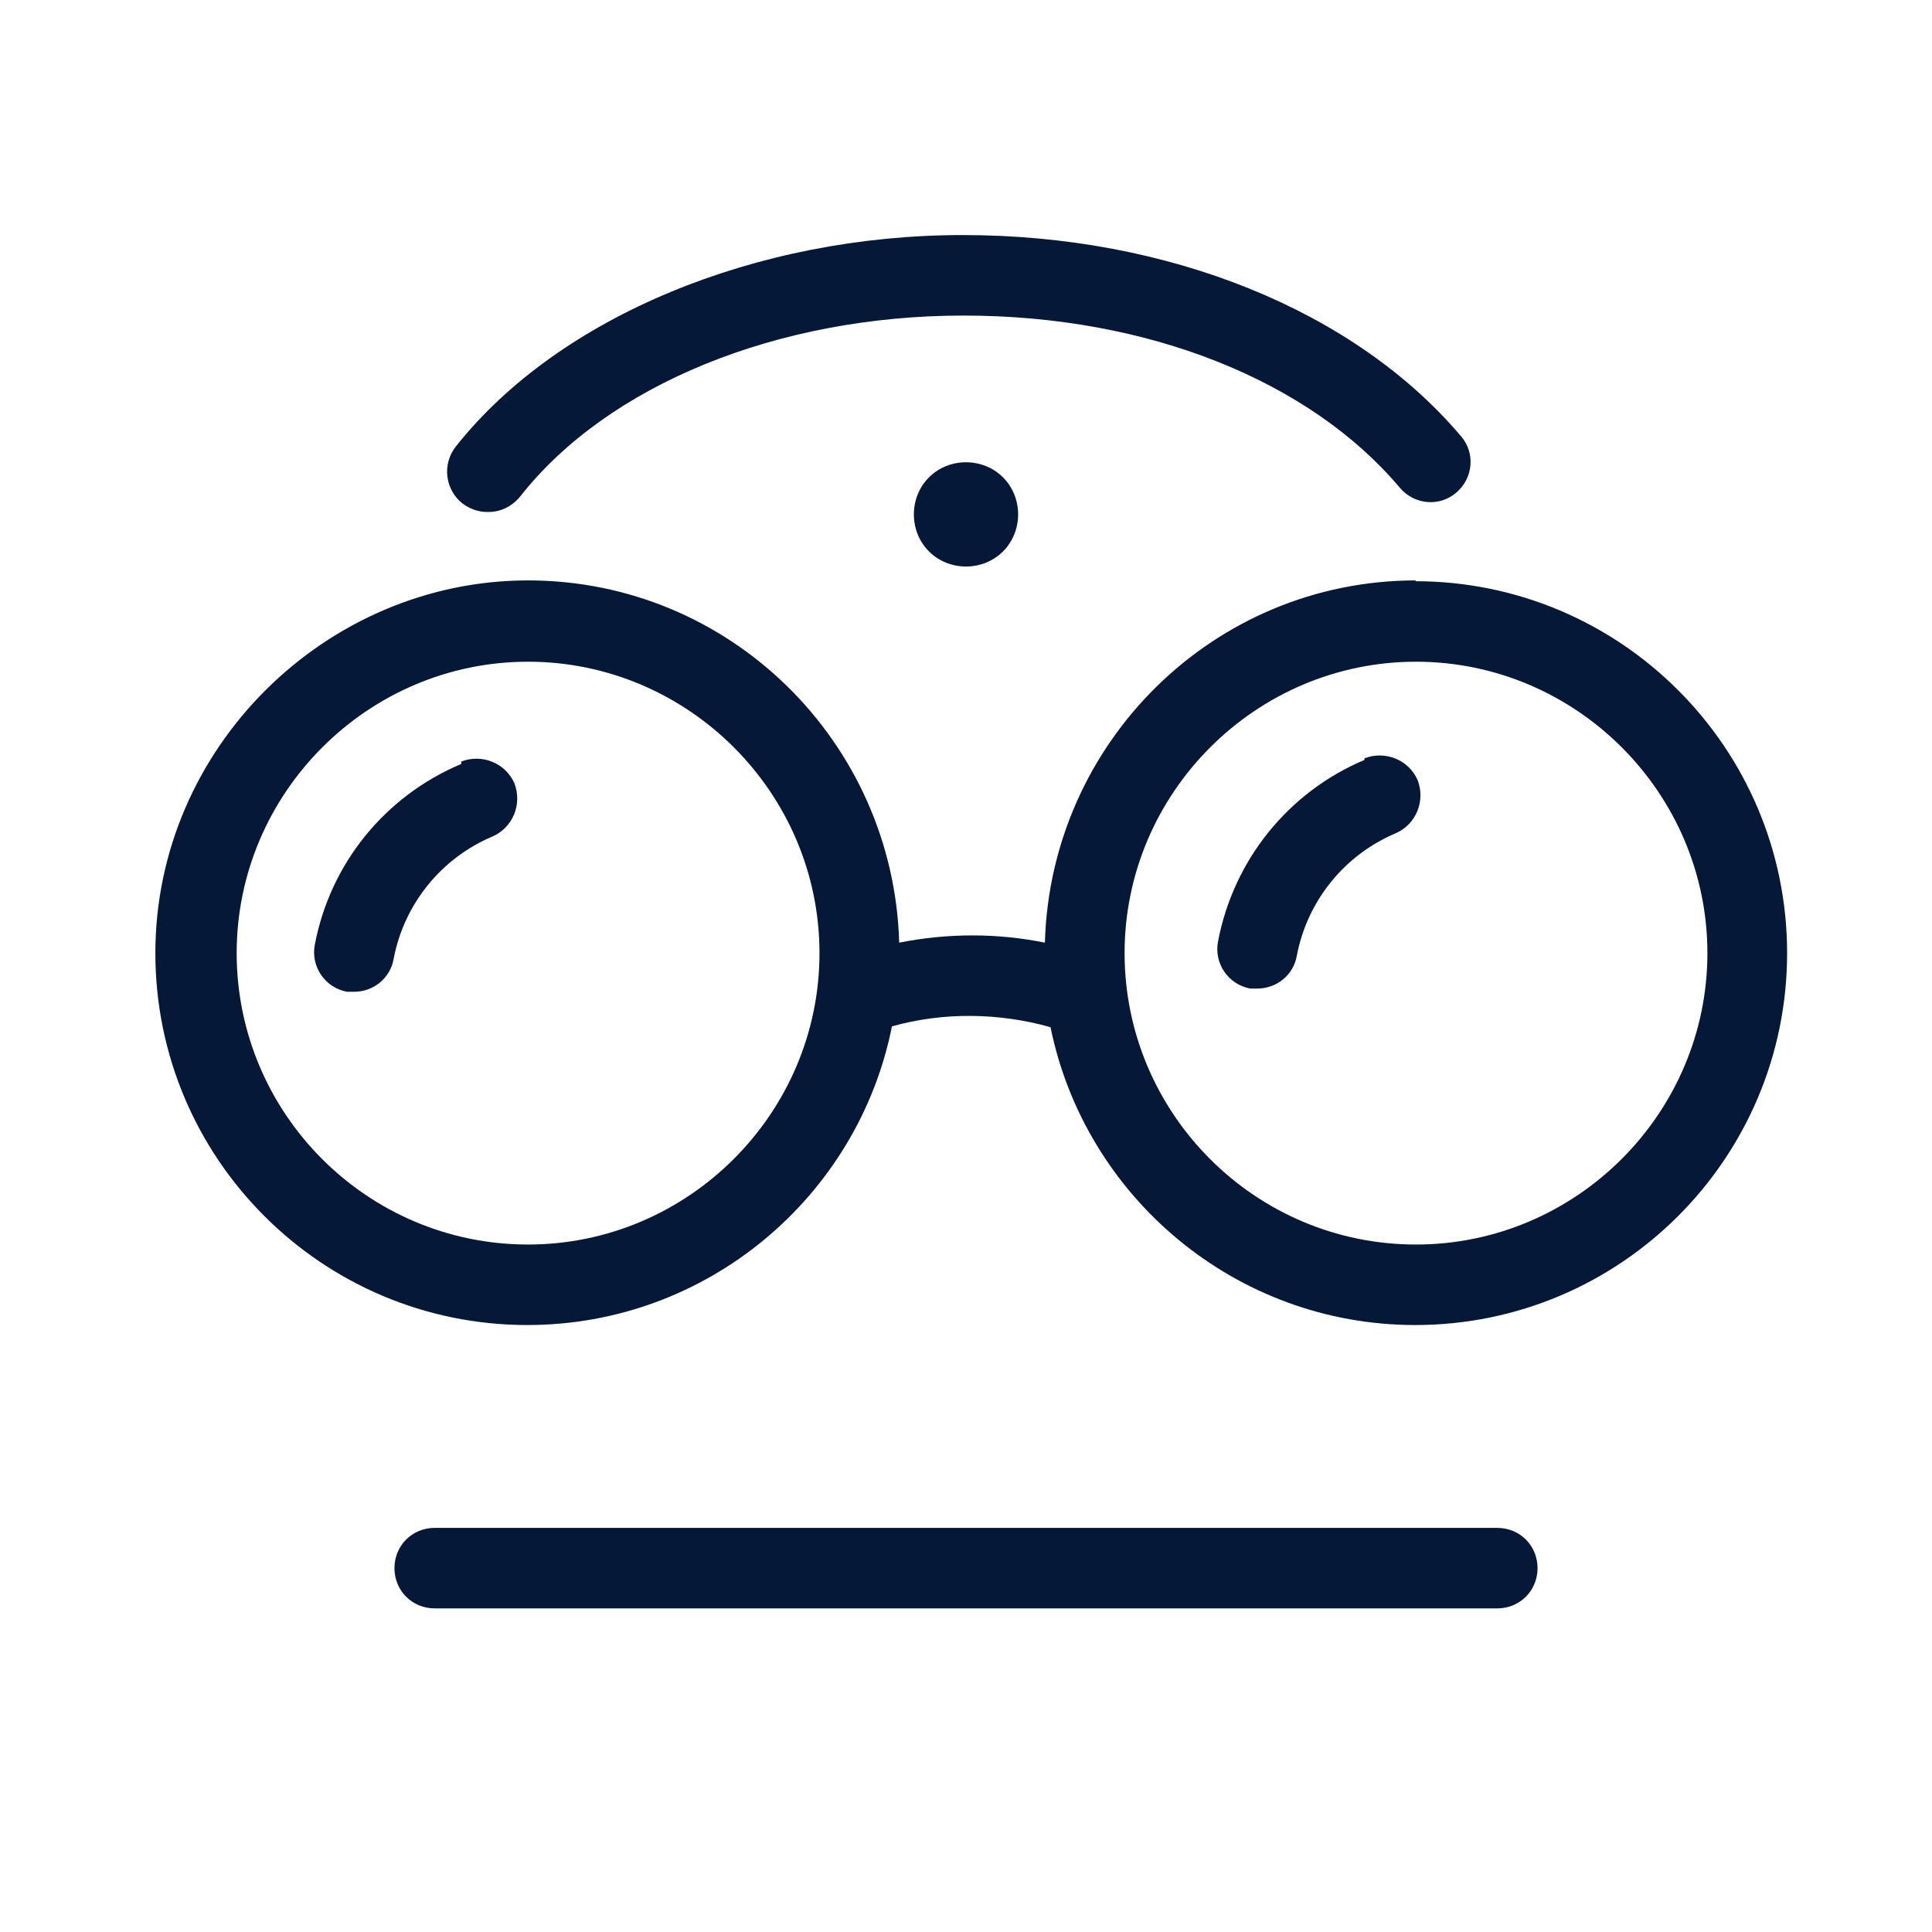 <?xml version="1.0" encoding="UTF-8"?>
<svg id="Layer_5" xmlns="http://www.w3.org/2000/svg" version="1.1" viewBox="0 0 24 24">
  <!-- Generator: Adobe Illustrator 29.0.0, SVG Export Plug-In . SVG Version: 2.1.0 Build 186)  -->
  <defs>
    <style>
      .st0 {
        fill: #051838;
      }
    </style>
  </defs>
  <path class="st0" d="M11.54,5.93c-.25.25-.25.67,0,.92.25.25.67.25.92,0,.25-.25.25-.67,0-.92s-.67-.25-.92,0Z"/>
  <path class="st0" d="M5.73,9.49c-.95.4-1.63,1.24-1.82,2.25-.05.27.13.53.4.58.03,0,.06,0,.09,0,.24,0,.45-.17.49-.41.13-.68.59-1.25,1.23-1.52.25-.11.37-.4.27-.66-.11-.25-.4-.37-.66-.27Z"/>
  <path class="st0" d="M16.95,9.44c-.95.4-1.63,1.25-1.82,2.26-.05.27.13.53.4.58.03,0,.06,0,.09,0,.24,0,.45-.17.49-.41.13-.68.59-1.25,1.23-1.52.25-.11.37-.4.27-.66-.11-.25-.4-.37-.66-.27Z"/>
  <path class="st0" d="M17.59,7.21c-2.51,0-4.54,2.01-4.61,4.5-.59-.12-1.21-.12-1.81,0-.07-2.49-2.1-4.5-4.61-4.5S1.93,9.29,1.93,11.84s2.07,4.62,4.62,4.62c2.24,0,4.11-1.6,4.53-3.71.64-.18,1.33-.17,1.97.01.43,2.11,2.3,3.7,4.53,3.7,2.55,0,4.62-2.07,4.62-4.62s-2.07-4.62-4.62-4.62ZM6.56,15.46c-2,0-3.62-1.63-3.62-3.62s1.63-3.62,3.62-3.62,3.62,1.63,3.62,3.62-1.63,3.62-3.62,3.62ZM17.59,15.46c-2,0-3.62-1.63-3.62-3.62s1.63-3.62,3.62-3.62,3.62,1.63,3.62,3.62-1.63,3.62-3.62,3.62Z"/>
  <path class="st0" d="M6.07,6.36c.15,0,.29-.07.39-.19,1.09-1.39,3.2-2.25,5.51-2.25s4.31.82,5.42,2.14c.18.21.49.24.7.06.21-.18.24-.49.06-.7-1.32-1.56-3.63-2.5-6.19-2.5s-5.02,1.01-6.3,2.63c-.17.22-.13.53.08.7.09.07.2.11.31.11Z"/>
  <path class="st0" d="M18.6,18.98H5.4c-.28,0-.5.22-.5.5s.22.5.5.5h13.2c.28,0,.5-.22.5-.5s-.22-.5-.5-.5Z"/>
</svg>